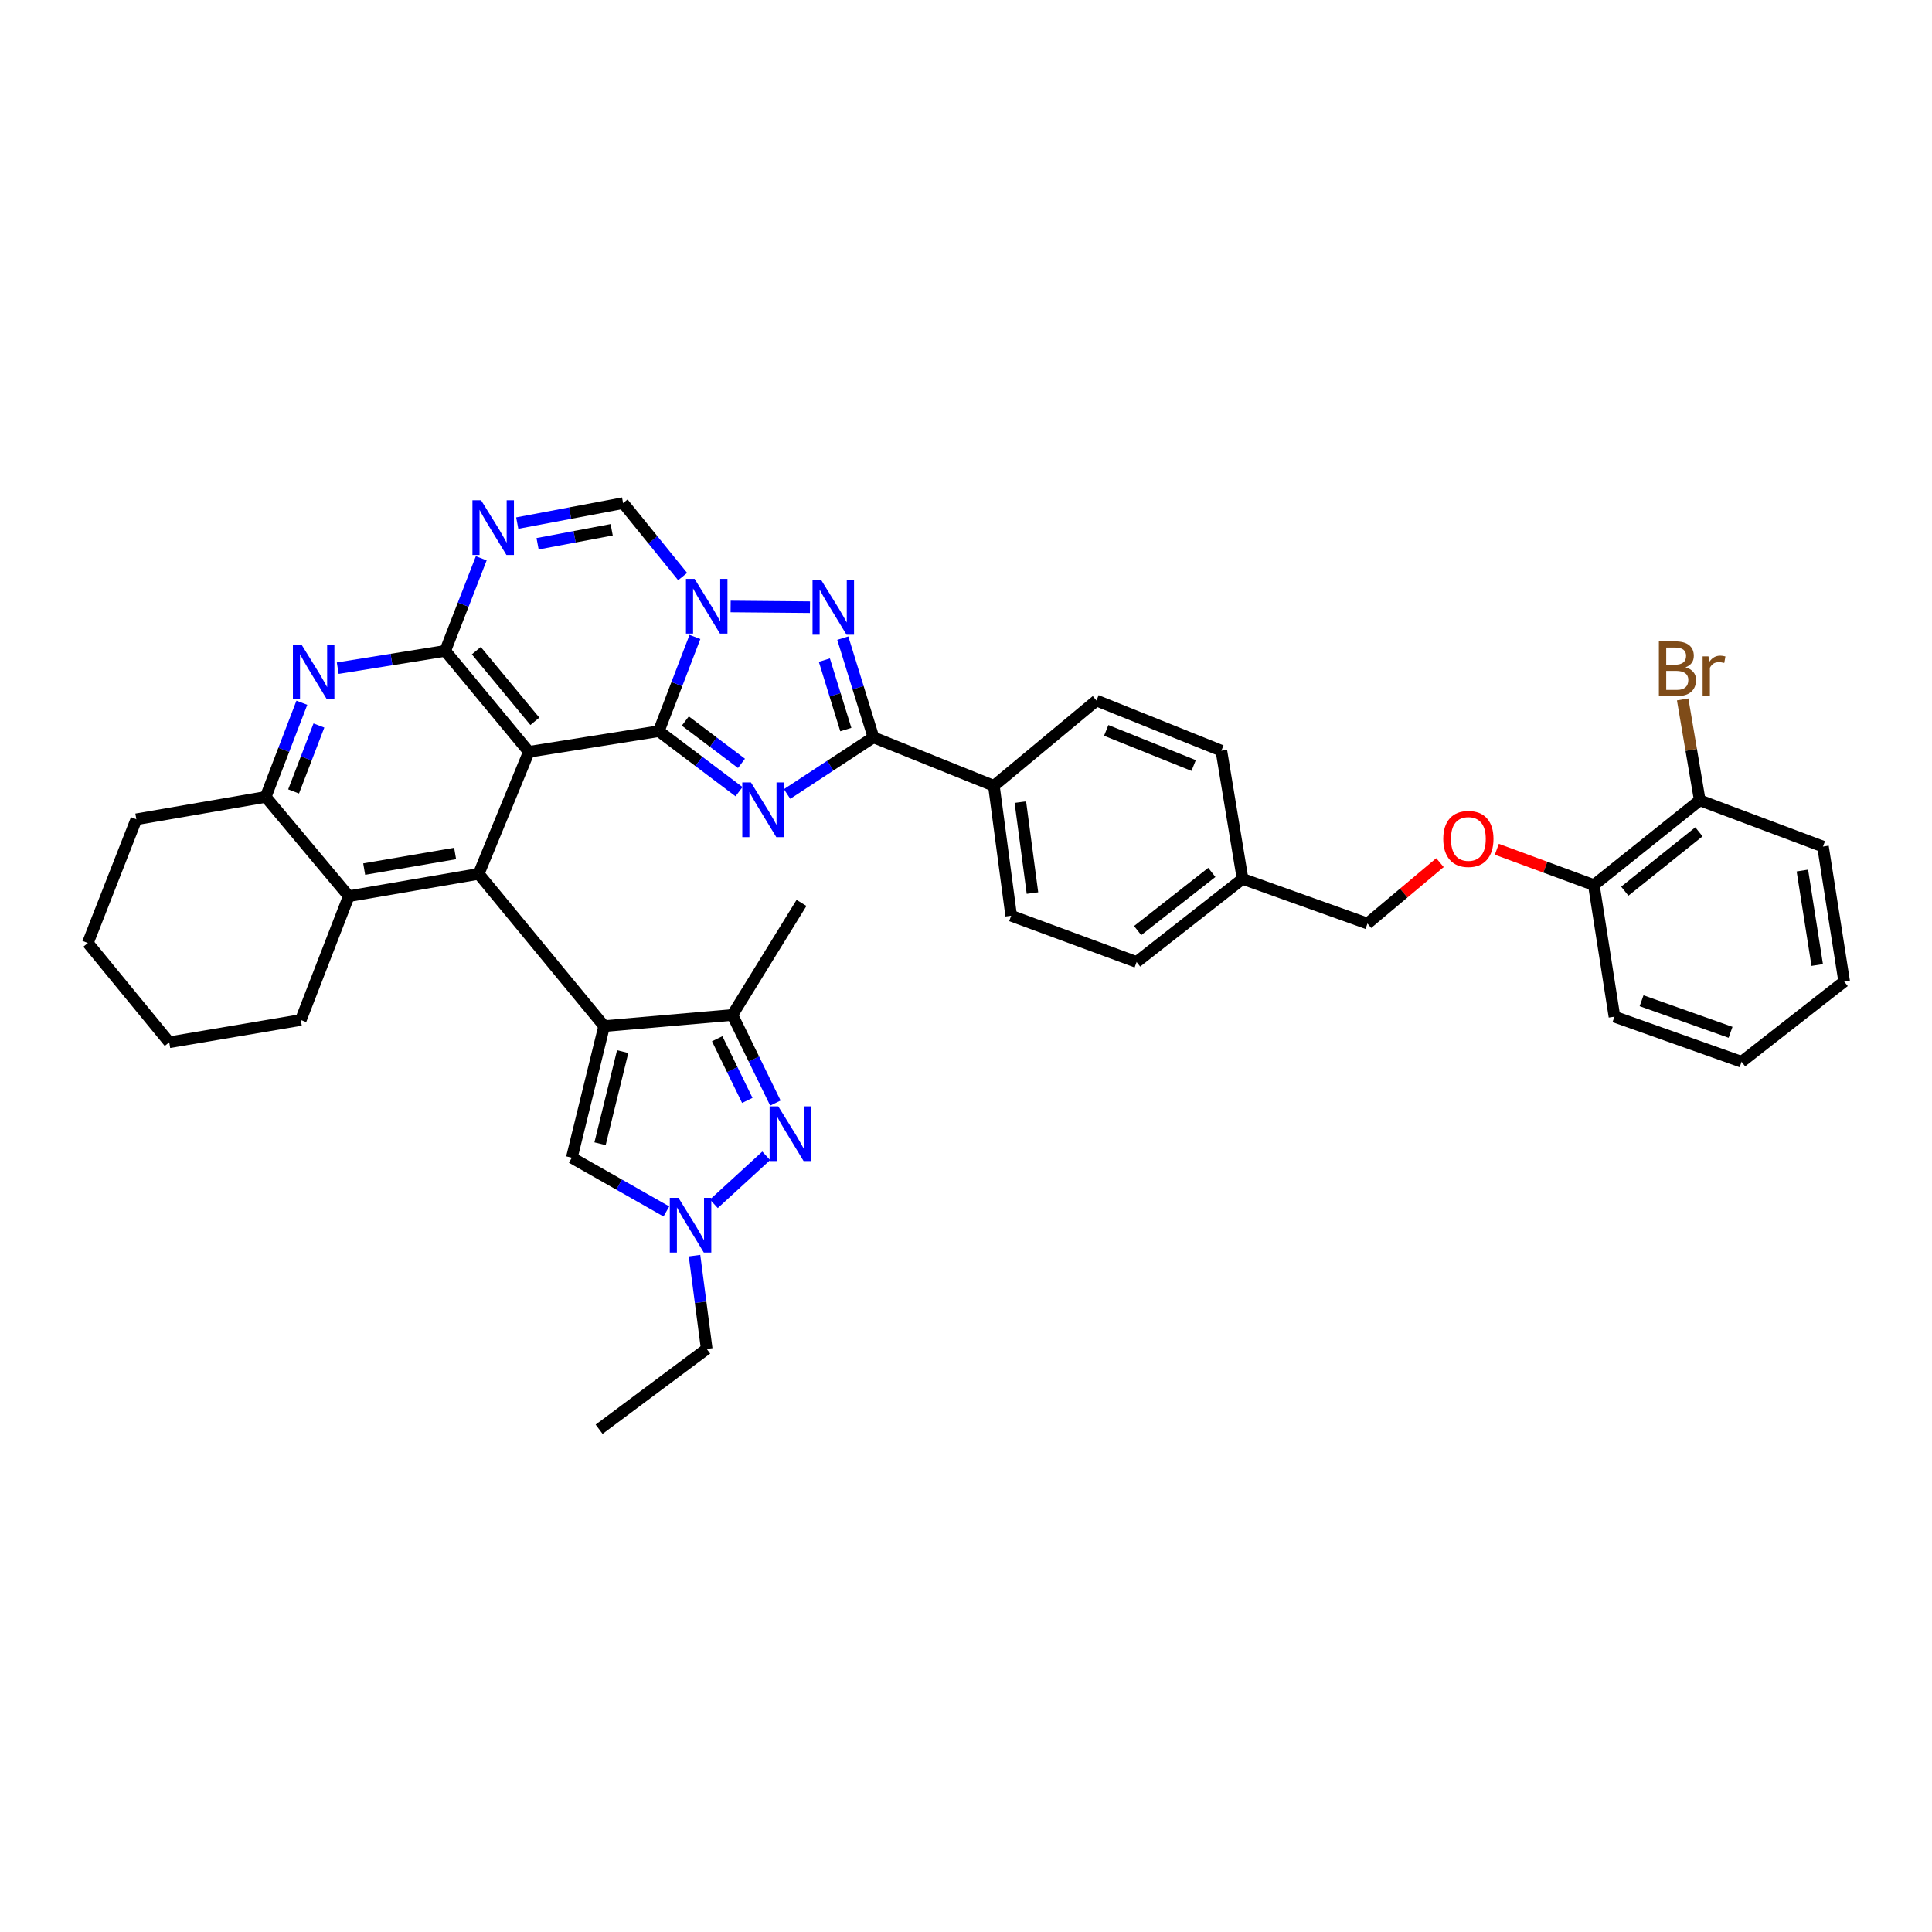 <?xml version='1.0' encoding='iso-8859-1'?>
<svg version='1.1' baseProfile='full'
              xmlns='http://www.w3.org/2000/svg'
                      xmlns:rdkit='http://www.rdkit.org/xml'
                      xmlns:xlink='http://www.w3.org/1999/xlink'
                  xml:space='preserve'
width='1000px' height='1000px' viewBox='0 0 1000 1000'>
<!-- END OF HEADER -->
<rect style='opacity:1.0;fill:#FFFFFF;stroke:none' width='1000' height='1000' x='0' y='0'> </rect>
<path class='bond-0' d='M 340.984,378.453 L 273.738,389.14' style='fill:none;fill-rule:evenodd;stroke:#000000;stroke-width:6px;stroke-linecap:butt;stroke-linejoin:miter;stroke-opacity:1' />
<path class='bond-1' d='M 340.984,378.453 L 361.75,394.109' style='fill:none;fill-rule:evenodd;stroke:#000000;stroke-width:6px;stroke-linecap:butt;stroke-linejoin:miter;stroke-opacity:1' />
<path class='bond-1' d='M 361.75,394.109 L 382.516,409.765' style='fill:none;fill-rule:evenodd;stroke:#0000FF;stroke-width:6px;stroke-linecap:butt;stroke-linejoin:miter;stroke-opacity:1' />
<path class='bond-1' d='M 354.719,373.195 L 369.255,384.154' style='fill:none;fill-rule:evenodd;stroke:#000000;stroke-width:6px;stroke-linecap:butt;stroke-linejoin:miter;stroke-opacity:1' />
<path class='bond-1' d='M 369.255,384.154 L 383.791,395.114' style='fill:none;fill-rule:evenodd;stroke:#0000FF;stroke-width:6px;stroke-linecap:butt;stroke-linejoin:miter;stroke-opacity:1' />
<path class='bond-2' d='M 340.984,378.453 L 350.34,354.071' style='fill:none;fill-rule:evenodd;stroke:#000000;stroke-width:6px;stroke-linecap:butt;stroke-linejoin:miter;stroke-opacity:1' />
<path class='bond-2' d='M 350.34,354.071 L 359.695,329.689' style='fill:none;fill-rule:evenodd;stroke:#0000FF;stroke-width:6px;stroke-linecap:butt;stroke-linejoin:miter;stroke-opacity:1' />
<path class='bond-4' d='M 273.738,389.14 L 230.443,336.896' style='fill:none;fill-rule:evenodd;stroke:#000000;stroke-width:6px;stroke-linecap:butt;stroke-linejoin:miter;stroke-opacity:1' />
<path class='bond-4' d='M 276.843,373.348 L 246.537,336.778' style='fill:none;fill-rule:evenodd;stroke:#000000;stroke-width:6px;stroke-linecap:butt;stroke-linejoin:miter;stroke-opacity:1' />
<path class='bond-5' d='M 273.738,389.14 L 247.759,452.319' style='fill:none;fill-rule:evenodd;stroke:#000000;stroke-width:6px;stroke-linecap:butt;stroke-linejoin:miter;stroke-opacity:1' />
<path class='bond-7' d='M 407.394,410.967 L 429.74,396.303' style='fill:none;fill-rule:evenodd;stroke:#0000FF;stroke-width:6px;stroke-linecap:butt;stroke-linejoin:miter;stroke-opacity:1' />
<path class='bond-7' d='M 429.74,396.303 L 452.085,381.639' style='fill:none;fill-rule:evenodd;stroke:#000000;stroke-width:6px;stroke-linecap:butt;stroke-linejoin:miter;stroke-opacity:1' />
<path class='bond-6' d='M 378.171,313.907 L 419.239,314.272' style='fill:none;fill-rule:evenodd;stroke:#0000FF;stroke-width:6px;stroke-linecap:butt;stroke-linejoin:miter;stroke-opacity:1' />
<path class='bond-12' d='M 353.335,298.429 L 337.923,279.416' style='fill:none;fill-rule:evenodd;stroke:#0000FF;stroke-width:6px;stroke-linecap:butt;stroke-linejoin:miter;stroke-opacity:1' />
<path class='bond-12' d='M 337.923,279.416 L 322.512,260.404' style='fill:none;fill-rule:evenodd;stroke:#000000;stroke-width:6px;stroke-linecap:butt;stroke-linejoin:miter;stroke-opacity:1' />
<path class='bond-3' d='M 312.698,531.111 L 247.759,452.319' style='fill:none;fill-rule:evenodd;stroke:#000000;stroke-width:6px;stroke-linecap:butt;stroke-linejoin:miter;stroke-opacity:1' />
<path class='bond-11' d='M 312.698,531.111 L 379.077,525.341' style='fill:none;fill-rule:evenodd;stroke:#000000;stroke-width:6px;stroke-linecap:butt;stroke-linejoin:miter;stroke-opacity:1' />
<path class='bond-14' d='M 312.698,531.111 L 295.964,599.236' style='fill:none;fill-rule:evenodd;stroke:#000000;stroke-width:6px;stroke-linecap:butt;stroke-linejoin:miter;stroke-opacity:1' />
<path class='bond-14' d='M 322.295,544.303 L 310.581,591.991' style='fill:none;fill-rule:evenodd;stroke:#000000;stroke-width:6px;stroke-linecap:butt;stroke-linejoin:miter;stroke-opacity:1' />
<path class='bond-10' d='M 230.443,336.896 L 202.627,341.369' style='fill:none;fill-rule:evenodd;stroke:#000000;stroke-width:6px;stroke-linecap:butt;stroke-linejoin:miter;stroke-opacity:1' />
<path class='bond-10' d='M 202.627,341.369 L 174.81,345.842' style='fill:none;fill-rule:evenodd;stroke:#0000FF;stroke-width:6px;stroke-linecap:butt;stroke-linejoin:miter;stroke-opacity:1' />
<path class='bond-40' d='M 230.443,336.896 L 239.77,312.934' style='fill:none;fill-rule:evenodd;stroke:#000000;stroke-width:6px;stroke-linecap:butt;stroke-linejoin:miter;stroke-opacity:1' />
<path class='bond-40' d='M 239.77,312.934 L 249.096,288.971' style='fill:none;fill-rule:evenodd;stroke:#0000FF;stroke-width:6px;stroke-linecap:butt;stroke-linejoin:miter;stroke-opacity:1' />
<path class='bond-15' d='M 247.759,452.319 L 180.527,463.865' style='fill:none;fill-rule:evenodd;stroke:#000000;stroke-width:6px;stroke-linecap:butt;stroke-linejoin:miter;stroke-opacity:1' />
<path class='bond-15' d='M 235.564,441.764 L 188.502,449.846' style='fill:none;fill-rule:evenodd;stroke:#000000;stroke-width:6px;stroke-linecap:butt;stroke-linejoin:miter;stroke-opacity:1' />
<path class='bond-39' d='M 436.225,330.299 L 444.155,355.969' style='fill:none;fill-rule:evenodd;stroke:#0000FF;stroke-width:6px;stroke-linecap:butt;stroke-linejoin:miter;stroke-opacity:1' />
<path class='bond-39' d='M 444.155,355.969 L 452.085,381.639' style='fill:none;fill-rule:evenodd;stroke:#000000;stroke-width:6px;stroke-linecap:butt;stroke-linejoin:miter;stroke-opacity:1' />
<path class='bond-39' d='M 426.693,341.68 L 432.244,359.649' style='fill:none;fill-rule:evenodd;stroke:#0000FF;stroke-width:6px;stroke-linecap:butt;stroke-linejoin:miter;stroke-opacity:1' />
<path class='bond-39' d='M 432.244,359.649 L 437.795,377.618' style='fill:none;fill-rule:evenodd;stroke:#000000;stroke-width:6px;stroke-linecap:butt;stroke-linejoin:miter;stroke-opacity:1' />
<path class='bond-17' d='M 452.085,381.639 L 514.434,406.739' style='fill:none;fill-rule:evenodd;stroke:#000000;stroke-width:6px;stroke-linecap:butt;stroke-linejoin:miter;stroke-opacity:1' />
<path class='bond-8' d='M 267.724,270.749 L 295.118,265.577' style='fill:none;fill-rule:evenodd;stroke:#0000FF;stroke-width:6px;stroke-linecap:butt;stroke-linejoin:miter;stroke-opacity:1' />
<path class='bond-8' d='M 295.118,265.577 L 322.512,260.404' style='fill:none;fill-rule:evenodd;stroke:#000000;stroke-width:6px;stroke-linecap:butt;stroke-linejoin:miter;stroke-opacity:1' />
<path class='bond-8' d='M 278.255,281.448 L 297.431,277.827' style='fill:none;fill-rule:evenodd;stroke:#0000FF;stroke-width:6px;stroke-linecap:butt;stroke-linejoin:miter;stroke-opacity:1' />
<path class='bond-8' d='M 297.431,277.827 L 316.607,274.207' style='fill:none;fill-rule:evenodd;stroke:#000000;stroke-width:6px;stroke-linecap:butt;stroke-linejoin:miter;stroke-opacity:1' />
<path class='bond-9' d='M 401.34,570.94 L 390.209,548.141' style='fill:none;fill-rule:evenodd;stroke:#0000FF;stroke-width:6px;stroke-linecap:butt;stroke-linejoin:miter;stroke-opacity:1' />
<path class='bond-9' d='M 390.209,548.141 L 379.077,525.341' style='fill:none;fill-rule:evenodd;stroke:#000000;stroke-width:6px;stroke-linecap:butt;stroke-linejoin:miter;stroke-opacity:1' />
<path class='bond-9' d='M 386.798,569.57 L 379.006,553.61' style='fill:none;fill-rule:evenodd;stroke:#0000FF;stroke-width:6px;stroke-linecap:butt;stroke-linejoin:miter;stroke-opacity:1' />
<path class='bond-9' d='M 379.006,553.61 L 371.214,537.651' style='fill:none;fill-rule:evenodd;stroke:#000000;stroke-width:6px;stroke-linecap:butt;stroke-linejoin:miter;stroke-opacity:1' />
<path class='bond-43' d='M 396.596,598.257 L 369.495,623.091' style='fill:none;fill-rule:evenodd;stroke:#0000FF;stroke-width:6px;stroke-linecap:butt;stroke-linejoin:miter;stroke-opacity:1' />
<path class='bond-41' d='M 156.242,363.737 L 146.879,388.112' style='fill:none;fill-rule:evenodd;stroke:#0000FF;stroke-width:6px;stroke-linecap:butt;stroke-linejoin:miter;stroke-opacity:1' />
<path class='bond-41' d='M 146.879,388.112 L 137.516,412.487' style='fill:none;fill-rule:evenodd;stroke:#000000;stroke-width:6px;stroke-linecap:butt;stroke-linejoin:miter;stroke-opacity:1' />
<path class='bond-41' d='M 165.071,375.52 L 158.517,392.583' style='fill:none;fill-rule:evenodd;stroke:#0000FF;stroke-width:6px;stroke-linecap:butt;stroke-linejoin:miter;stroke-opacity:1' />
<path class='bond-41' d='M 158.517,392.583 L 151.963,409.645' style='fill:none;fill-rule:evenodd;stroke:#000000;stroke-width:6px;stroke-linecap:butt;stroke-linejoin:miter;stroke-opacity:1' />
<path class='bond-29' d='M 379.077,525.341 L 414.858,467.349' style='fill:none;fill-rule:evenodd;stroke:#000000;stroke-width:6px;stroke-linecap:butt;stroke-linejoin:miter;stroke-opacity:1' />
<path class='bond-13' d='M 344.919,627.045 L 320.442,613.14' style='fill:none;fill-rule:evenodd;stroke:#0000FF;stroke-width:6px;stroke-linecap:butt;stroke-linejoin:miter;stroke-opacity:1' />
<path class='bond-13' d='M 320.442,613.14 L 295.964,599.236' style='fill:none;fill-rule:evenodd;stroke:#000000;stroke-width:6px;stroke-linecap:butt;stroke-linejoin:miter;stroke-opacity:1' />
<path class='bond-28' d='M 359.487,649.925 L 362.64,674.067' style='fill:none;fill-rule:evenodd;stroke:#0000FF;stroke-width:6px;stroke-linecap:butt;stroke-linejoin:miter;stroke-opacity:1' />
<path class='bond-28' d='M 362.64,674.067 L 365.793,698.209' style='fill:none;fill-rule:evenodd;stroke:#000000;stroke-width:6px;stroke-linecap:butt;stroke-linejoin:miter;stroke-opacity:1' />
<path class='bond-16' d='M 180.527,463.865 L 137.516,412.487' style='fill:none;fill-rule:evenodd;stroke:#000000;stroke-width:6px;stroke-linecap:butt;stroke-linejoin:miter;stroke-opacity:1' />
<path class='bond-30' d='M 180.527,463.865 L 155.697,527.945' style='fill:none;fill-rule:evenodd;stroke:#000000;stroke-width:6px;stroke-linecap:butt;stroke-linejoin:miter;stroke-opacity:1' />
<path class='bond-31' d='M 137.516,412.487 L 70.569,424.054' style='fill:none;fill-rule:evenodd;stroke:#000000;stroke-width:6px;stroke-linecap:butt;stroke-linejoin:miter;stroke-opacity:1' />
<path class='bond-21' d='M 514.434,406.739 L 523.382,473.984' style='fill:none;fill-rule:evenodd;stroke:#000000;stroke-width:6px;stroke-linecap:butt;stroke-linejoin:miter;stroke-opacity:1' />
<path class='bond-21' d='M 528.134,415.181 L 534.398,462.253' style='fill:none;fill-rule:evenodd;stroke:#000000;stroke-width:6px;stroke-linecap:butt;stroke-linejoin:miter;stroke-opacity:1' />
<path class='bond-22' d='M 514.434,406.739 L 567.529,362.592' style='fill:none;fill-rule:evenodd;stroke:#000000;stroke-width:6px;stroke-linecap:butt;stroke-linejoin:miter;stroke-opacity:1' />
<path class='bond-18' d='M 745.321,446.502 L 726.559,462.258' style='fill:none;fill-rule:evenodd;stroke:#FF0000;stroke-width:6px;stroke-linecap:butt;stroke-linejoin:miter;stroke-opacity:1' />
<path class='bond-18' d='M 726.559,462.258 L 707.797,478.015' style='fill:none;fill-rule:evenodd;stroke:#000000;stroke-width:6px;stroke-linecap:butt;stroke-linejoin:miter;stroke-opacity:1' />
<path class='bond-19' d='M 774.757,439.588 L 799.865,448.852' style='fill:none;fill-rule:evenodd;stroke:#FF0000;stroke-width:6px;stroke-linecap:butt;stroke-linejoin:miter;stroke-opacity:1' />
<path class='bond-19' d='M 799.865,448.852 L 824.972,458.116' style='fill:none;fill-rule:evenodd;stroke:#000000;stroke-width:6px;stroke-linecap:butt;stroke-linejoin:miter;stroke-opacity:1' />
<path class='bond-20' d='M 824.972,458.116 L 879.799,414.24' style='fill:none;fill-rule:evenodd;stroke:#000000;stroke-width:6px;stroke-linecap:butt;stroke-linejoin:miter;stroke-opacity:1' />
<path class='bond-20' d='M 840.986,461.269 L 879.365,430.555' style='fill:none;fill-rule:evenodd;stroke:#000000;stroke-width:6px;stroke-linecap:butt;stroke-linejoin:miter;stroke-opacity:1' />
<path class='bond-32' d='M 824.972,458.116 L 835.638,526.228' style='fill:none;fill-rule:evenodd;stroke:#000000;stroke-width:6px;stroke-linecap:butt;stroke-linejoin:miter;stroke-opacity:1' />
<path class='bond-25' d='M 879.799,414.24 L 875.373,388.128' style='fill:none;fill-rule:evenodd;stroke:#000000;stroke-width:6px;stroke-linecap:butt;stroke-linejoin:miter;stroke-opacity:1' />
<path class='bond-25' d='M 875.373,388.128 L 870.946,362.016' style='fill:none;fill-rule:evenodd;stroke:#7F4C19;stroke-width:6px;stroke-linecap:butt;stroke-linejoin:miter;stroke-opacity:1' />
<path class='bond-33' d='M 879.799,414.24 L 943.575,438.183' style='fill:none;fill-rule:evenodd;stroke:#000000;stroke-width:6px;stroke-linecap:butt;stroke-linejoin:miter;stroke-opacity:1' />
<path class='bond-27' d='M 523.382,473.984 L 588.308,497.928' style='fill:none;fill-rule:evenodd;stroke:#000000;stroke-width:6px;stroke-linecap:butt;stroke-linejoin:miter;stroke-opacity:1' />
<path class='bond-26' d='M 567.529,362.592 L 632.171,388.558' style='fill:none;fill-rule:evenodd;stroke:#000000;stroke-width:6px;stroke-linecap:butt;stroke-linejoin:miter;stroke-opacity:1' />
<path class='bond-26' d='M 572.579,378.055 L 617.827,396.231' style='fill:none;fill-rule:evenodd;stroke:#000000;stroke-width:6px;stroke-linecap:butt;stroke-linejoin:miter;stroke-opacity:1' />
<path class='bond-23' d='M 707.797,478.015 L 643.155,454.917' style='fill:none;fill-rule:evenodd;stroke:#000000;stroke-width:6px;stroke-linecap:butt;stroke-linejoin:miter;stroke-opacity:1' />
<path class='bond-24' d='M 643.155,454.917 L 632.171,388.558' style='fill:none;fill-rule:evenodd;stroke:#000000;stroke-width:6px;stroke-linecap:butt;stroke-linejoin:miter;stroke-opacity:1' />
<path class='bond-42' d='M 643.155,454.917 L 588.308,497.928' style='fill:none;fill-rule:evenodd;stroke:#000000;stroke-width:6px;stroke-linecap:butt;stroke-linejoin:miter;stroke-opacity:1' />
<path class='bond-42' d='M 627.235,451.558 L 588.842,481.666' style='fill:none;fill-rule:evenodd;stroke:#000000;stroke-width:6px;stroke-linecap:butt;stroke-linejoin:miter;stroke-opacity:1' />
<path class='bond-34' d='M 365.793,698.209 L 310.1,739.773' style='fill:none;fill-rule:evenodd;stroke:#000000;stroke-width:6px;stroke-linecap:butt;stroke-linejoin:miter;stroke-opacity:1' />
<path class='bond-35' d='M 155.697,527.945 L 87.586,539.477' style='fill:none;fill-rule:evenodd;stroke:#000000;stroke-width:6px;stroke-linecap:butt;stroke-linejoin:miter;stroke-opacity:1' />
<path class='bond-44' d='M 70.569,424.054 L 45.455,488.113' style='fill:none;fill-rule:evenodd;stroke:#000000;stroke-width:6px;stroke-linecap:butt;stroke-linejoin:miter;stroke-opacity:1' />
<path class='bond-38' d='M 835.638,526.228 L 901.436,549.576' style='fill:none;fill-rule:evenodd;stroke:#000000;stroke-width:6px;stroke-linecap:butt;stroke-linejoin:miter;stroke-opacity:1' />
<path class='bond-38' d='M 849.677,517.981 L 895.736,534.324' style='fill:none;fill-rule:evenodd;stroke:#000000;stroke-width:6px;stroke-linecap:butt;stroke-linejoin:miter;stroke-opacity:1' />
<path class='bond-45' d='M 943.575,438.183 L 954.545,508.026' style='fill:none;fill-rule:evenodd;stroke:#000000;stroke-width:6px;stroke-linecap:butt;stroke-linejoin:miter;stroke-opacity:1' />
<path class='bond-45' d='M 932.904,450.594 L 940.584,499.484' style='fill:none;fill-rule:evenodd;stroke:#000000;stroke-width:6px;stroke-linecap:butt;stroke-linejoin:miter;stroke-opacity:1' />
<path class='bond-36' d='M 87.586,539.477 L 45.455,488.113' style='fill:none;fill-rule:evenodd;stroke:#000000;stroke-width:6px;stroke-linecap:butt;stroke-linejoin:miter;stroke-opacity:1' />
<path class='bond-37' d='M 954.545,508.026 L 901.436,549.576' style='fill:none;fill-rule:evenodd;stroke:#000000;stroke-width:6px;stroke-linecap:butt;stroke-linejoin:miter;stroke-opacity:1' />
<path  class='atom-2' d='M 388.685 404.976
L 397.965 419.976
Q 398.885 421.456, 400.365 424.136
Q 401.845 426.816, 401.925 426.976
L 401.925 404.976
L 405.685 404.976
L 405.685 433.296
L 401.805 433.296
L 391.845 416.896
Q 390.685 414.976, 389.445 412.776
Q 388.245 410.576, 387.885 409.896
L 387.885 433.296
L 384.205 433.296
L 384.205 404.976
L 388.685 404.976
' fill='#0000FF'/>
<path  class='atom-3' d='M 359.533 299.638
L 368.813 314.638
Q 369.733 316.118, 371.213 318.798
Q 372.693 321.478, 372.773 321.638
L 372.773 299.638
L 376.533 299.638
L 376.533 327.958
L 372.653 327.958
L 362.693 311.558
Q 361.533 309.638, 360.293 307.438
Q 359.093 305.238, 358.733 304.558
L 358.733 327.958
L 355.053 327.958
L 355.053 299.638
L 359.533 299.638
' fill='#0000FF'/>
<path  class='atom-7' d='M 425.047 300.219
L 434.327 315.219
Q 435.247 316.699, 436.727 319.379
Q 438.207 322.059, 438.287 322.219
L 438.287 300.219
L 442.047 300.219
L 442.047 328.539
L 438.167 328.539
L 428.207 312.139
Q 427.047 310.219, 425.807 308.019
Q 424.607 305.819, 424.247 305.139
L 424.247 328.539
L 420.567 328.539
L 420.567 300.219
L 425.047 300.219
' fill='#0000FF'/>
<path  class='atom-9' d='M 249.014 258.94
L 258.294 273.94
Q 259.214 275.42, 260.694 278.1
Q 262.174 280.78, 262.254 280.94
L 262.254 258.94
L 266.014 258.94
L 266.014 287.26
L 262.134 287.26
L 252.174 270.86
Q 251.014 268.94, 249.774 266.74
Q 248.574 264.54, 248.214 263.86
L 248.214 287.26
L 244.534 287.26
L 244.534 258.94
L 249.014 258.94
' fill='#0000FF'/>
<path  class='atom-10' d='M 402.828 572.65
L 412.108 587.65
Q 413.028 589.13, 414.508 591.81
Q 415.988 594.49, 416.068 594.65
L 416.068 572.65
L 419.828 572.65
L 419.828 600.97
L 415.948 600.97
L 405.988 584.57
Q 404.828 582.65, 403.588 580.45
Q 402.388 578.25, 402.028 577.57
L 402.028 600.97
L 398.348 600.97
L 398.348 572.65
L 402.828 572.65
' fill='#0000FF'/>
<path  class='atom-11' d='M 156.086 333.686
L 165.366 348.686
Q 166.286 350.166, 167.766 352.846
Q 169.246 355.526, 169.326 355.686
L 169.326 333.686
L 173.086 333.686
L 173.086 362.006
L 169.206 362.006
L 159.246 345.606
Q 158.086 343.686, 156.846 341.486
Q 155.646 339.286, 155.286 338.606
L 155.286 362.006
L 151.606 362.006
L 151.606 333.686
L 156.086 333.686
' fill='#0000FF'/>
<path  class='atom-14' d='M 351.166 619.99
L 360.446 634.99
Q 361.366 636.47, 362.846 639.15
Q 364.326 641.83, 364.406 641.99
L 364.406 619.99
L 368.166 619.99
L 368.166 648.31
L 364.286 648.31
L 354.326 631.91
Q 353.166 629.99, 351.926 627.79
Q 350.726 625.59, 350.366 624.91
L 350.366 648.31
L 346.686 648.31
L 346.686 619.99
L 351.166 619.99
' fill='#0000FF'/>
<path  class='atom-19' d='M 747.026 434.232
Q 747.026 427.432, 750.386 423.632
Q 753.746 419.832, 760.026 419.832
Q 766.306 419.832, 769.666 423.632
Q 773.026 427.432, 773.026 434.232
Q 773.026 441.112, 769.626 445.032
Q 766.226 448.912, 760.026 448.912
Q 753.786 448.912, 750.386 445.032
Q 747.026 441.152, 747.026 434.232
M 760.026 445.712
Q 764.346 445.712, 766.666 442.832
Q 769.026 439.912, 769.026 434.232
Q 769.026 428.672, 766.666 425.872
Q 764.346 423.032, 760.026 423.032
Q 755.706 423.032, 753.346 425.832
Q 751.026 428.632, 751.026 434.232
Q 751.026 439.952, 753.346 442.832
Q 755.706 445.712, 760.026 445.712
' fill='#FF0000'/>
<path  class='atom-26' d='M 872.393 345.409
Q 875.113 346.169, 876.473 347.849
Q 877.873 349.489, 877.873 351.929
Q 877.873 355.849, 875.353 358.089
Q 872.873 360.289, 868.153 360.289
L 858.633 360.289
L 858.633 331.969
L 866.993 331.969
Q 871.833 331.969, 874.273 333.929
Q 876.713 335.889, 876.713 339.489
Q 876.713 343.769, 872.393 345.409
M 862.433 335.169
L 862.433 344.049
L 866.993 344.049
Q 869.793 344.049, 871.233 342.929
Q 872.713 341.769, 872.713 339.489
Q 872.713 335.169, 866.993 335.169
L 862.433 335.169
M 868.153 357.089
Q 870.913 357.089, 872.393 355.769
Q 873.873 354.449, 873.873 351.929
Q 873.873 349.609, 872.233 348.449
Q 870.633 347.249, 867.553 347.249
L 862.433 347.249
L 862.433 357.089
L 868.153 357.089
' fill='#7F4C19'/>
<path  class='atom-26' d='M 884.313 339.729
L 884.753 342.569
Q 886.913 339.369, 890.433 339.369
Q 891.553 339.369, 893.073 339.769
L 892.473 343.129
Q 890.753 342.729, 889.793 342.729
Q 888.113 342.729, 886.993 343.409
Q 885.913 344.049, 885.033 345.609
L 885.033 360.289
L 881.273 360.289
L 881.273 339.729
L 884.313 339.729
' fill='#7F4C19'/>
</svg>

